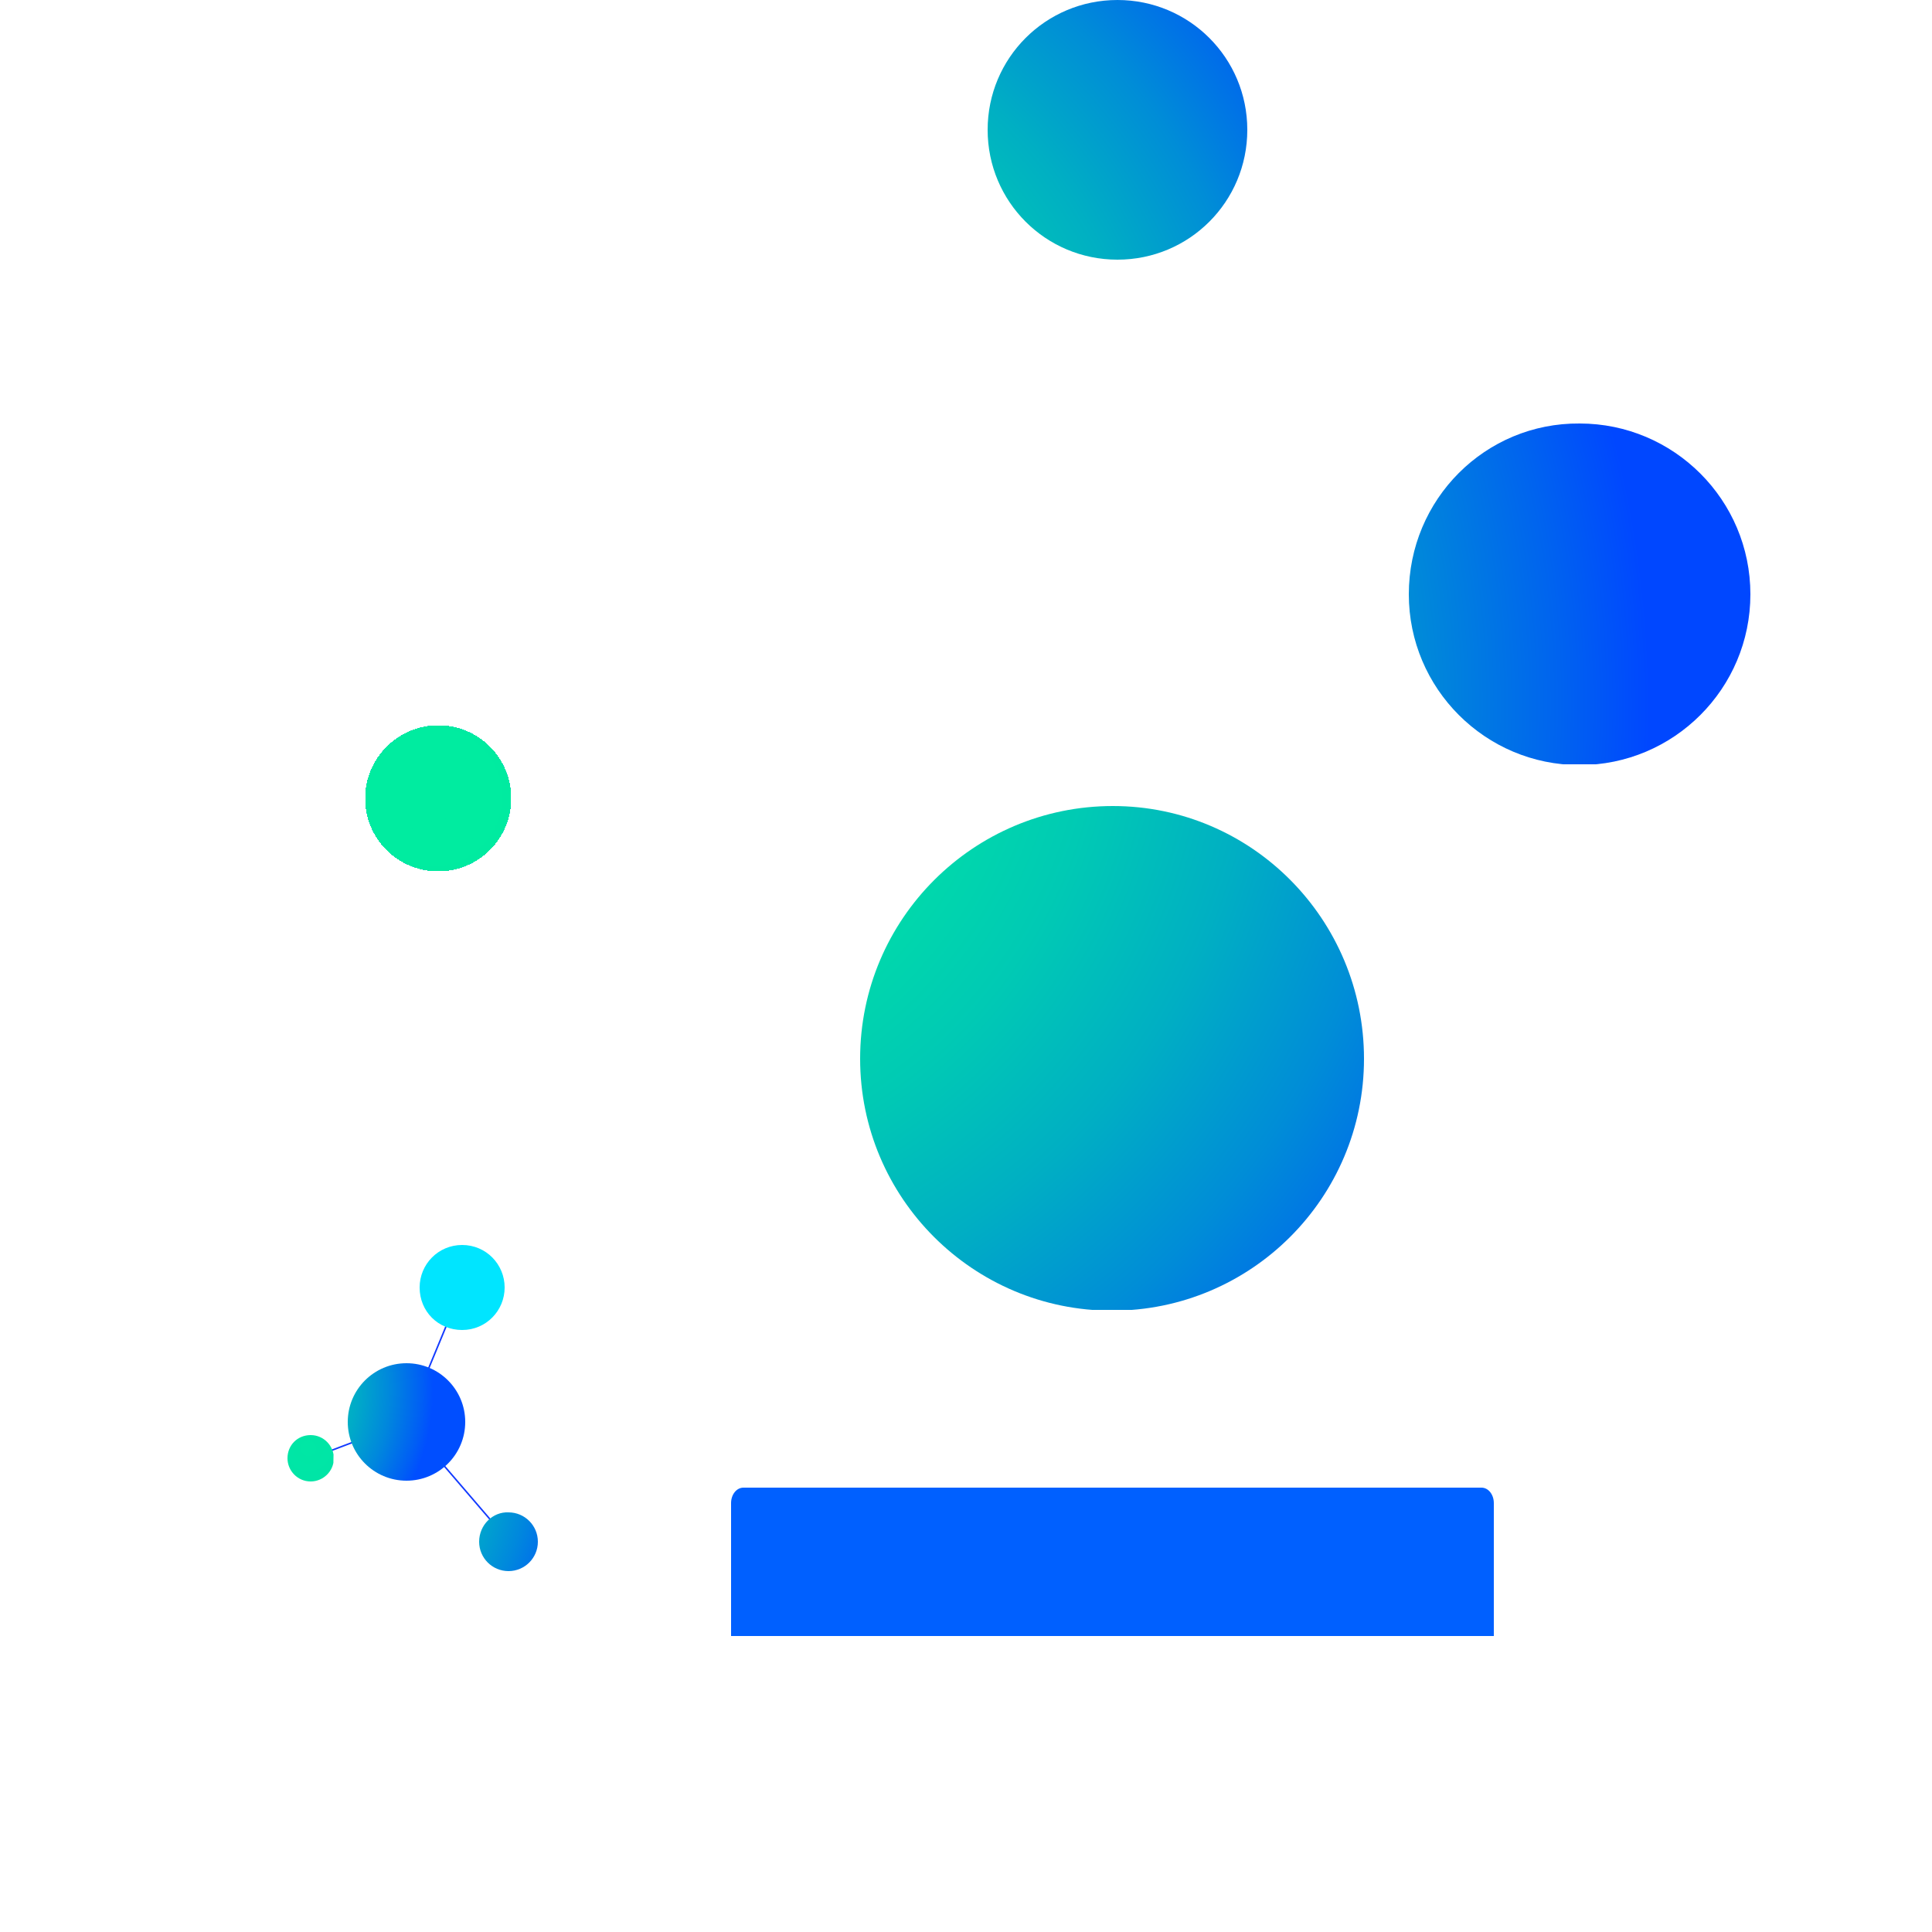 <?xml version="1.0" encoding="utf-8"?>
<!-- Generator: Adobe Illustrator 22.0.0, SVG Export Plug-In . SVG Version: 6.00 Build 0)  -->
<svg version="1.1" id="图层_1" xmlns="http://www.w3.org/2000/svg" xmlns:xlink="http://www.w3.org/1999/xlink" x="0px" y="0px"
	 viewBox="0 0 250 250" style="enable-background:new 0 0 250 250;" xml:space="preserve">
<style type="text/css">
	.st0{filter:url(#Adobe_OpacityMaskFilter);}
	.st1{clip-path:url(#SVGID_1_);}
	.st2{enable-background:new    ;}
	.st3{clip-path:url(#SVGID_3_);fill:url(#SVGID_4_);}
	.st4{clip-path:url(#SVGID_1_);mask:url(#SVGID_2_);}
	.st5{clip-path:url(#SVGID_5_);}
	.st6{clip-path:url(#SVGID_6_);fill:url(#SVGID_7_);}
	.st7{fill:url(#SVGID_9_);}
	.st8{fill:none;stroke:#123AFF;stroke-width:0.2;stroke-miterlimit:10;}
	.st9{clip-path:url(#SVGID_10_);fill:url(#SVGID_11_);}
	.st10{clip-path:url(#SVGID_15_);fill:url(#SVGID_17_);}
	.st11{clip-path:url(#SVGID_21_);fill:url(#SVGID_22_);}
	.st12{fill:#00E5FF;}
	.st13{filter:url(#Adobe_OpacityMaskFilter_1_);}
	.st14{clip-path:url(#SVGID_25_);}
	.st15{clip-path:url(#SVGID_28_);fill:url(#SVGID_29_);}
	.st16{clip-path:url(#SVGID_25_);mask:url(#SVGID_27_);}
	.st17{clip-path:url(#SVGID_30_);}
	.st18{clip-path:url(#SVGID_32_);fill:url(#SVGID_33_);}
	.st19{filter:url(#Adobe_OpacityMaskFilter_2_);}
	.st20{clip-path:url(#SVGID_34_);}
	.st21{clip-path:url(#SVGID_36_);fill:url(#SVGID_37_);}
	.st22{clip-path:url(#SVGID_34_);mask:url(#SVGID_35_);}
	.st23{clip-path:url(#SVGID_38_);}
	.st24{clip-path:url(#SVGID_39_);fill:url(#SVGID_41_);}
	.st25{filter:url(#Adobe_OpacityMaskFilter_3_);}
	.st26{clip-path:url(#SVGID_42_);}
	.st27{clip-path:url(#SVGID_44_);fill:url(#SVGID_45_);}
	.st28{clip-path:url(#SVGID_42_);mask:url(#SVGID_43_);}
	.st29{clip-path:url(#SVGID_46_);}
	.st30{clip-path:url(#SVGID_47_);fill:url(#SVGID_48_);}
	.st31{fill:#FFFFFF;}
	.st32{filter:url(#Adobe_OpacityMaskFilter_4_);}
	.st33{clip-path:url(#SVGID_49_);}
	.st34{clip-path:url(#SVGID_49_);fill:url(#SVGID_51_);}
	.st35{clip-path:url(#SVGID_49_);mask:url(#SVGID_50_);}
	.st36{clip-path:url(#SVGID_52_);}
	.st37{clip-path:url(#SVGID_53_);fill:url(#SVGID_54_);}
	.st38{clip-path:url(#SVGID_55_);fill:url(#SVGID_56_);}
	.st39{clip-path:url(#SVGID_57_);fill:url(#SVGID_58_);}
	.st40{clip-path:url(#SVGID_59_);}
	.st41{fill:url(#SVGID_60_);}
	.st42{clip-path:url(#SVGID_61_);}
	.st43{clip-path:url(#SVGID_62_);fill:#0047FF;}
	.st44{clip-path:url(#SVGID_62_);fill:#0049FE;}
	.st45{clip-path:url(#SVGID_62_);fill:#004BFD;}
	.st46{clip-path:url(#SVGID_62_);fill:#004DFB;}
	.st47{clip-path:url(#SVGID_62_);fill:#004FFA;}
	.st48{clip-path:url(#SVGID_62_);fill:#0051F9;}
	.st49{clip-path:url(#SVGID_62_);fill:#0053F8;}
	.st50{clip-path:url(#SVGID_62_);fill:#0056F7;}
	.st51{clip-path:url(#SVGID_62_);fill:#0058F5;}
	.st52{clip-path:url(#SVGID_62_);fill:#005AF4;}
	.st53{clip-path:url(#SVGID_62_);fill:#005CF3;}
	.st54{clip-path:url(#SVGID_62_);fill:#005DF2;}
	.st55{clip-path:url(#SVGID_62_);fill:#005FF1;}
	.st56{clip-path:url(#SVGID_62_);fill:#0061F0;}
	.st57{clip-path:url(#SVGID_62_);fill:#0063EF;}
	.st58{clip-path:url(#SVGID_62_);fill:#0065EE;}
	.st59{clip-path:url(#SVGID_62_);fill:#0067EC;}
	.st60{clip-path:url(#SVGID_62_);fill:#0069EB;}
	.st61{clip-path:url(#SVGID_62_);fill:#006BEA;}
	.st62{clip-path:url(#SVGID_62_);fill:#006DE9;}
	.st63{clip-path:url(#SVGID_62_);fill:#006FE8;}
	.st64{clip-path:url(#SVGID_62_);fill:#0070E7;}
	.st65{clip-path:url(#SVGID_62_);fill:#0072E6;}
	.st66{clip-path:url(#SVGID_62_);fill:#0074E5;}
	.st67{clip-path:url(#SVGID_62_);fill:#0076E4;}
	.st68{clip-path:url(#SVGID_62_);fill:#0078E3;}
	.st69{clip-path:url(#SVGID_62_);fill:#0079E2;}
	.st70{clip-path:url(#SVGID_62_);fill:#007BE1;}
	.st71{clip-path:url(#SVGID_62_);fill:#007DE0;}
	.st72{clip-path:url(#SVGID_62_);fill:#007FDF;}
	.st73{clip-path:url(#SVGID_62_);fill:#0080DE;}
	.st74{clip-path:url(#SVGID_62_);fill:#0082DD;}
	.st75{clip-path:url(#SVGID_62_);fill:#0084DC;}
	.st76{clip-path:url(#SVGID_62_);fill:#0085DB;}
	.st77{clip-path:url(#SVGID_62_);fill:#0087DA;}
	.st78{clip-path:url(#SVGID_62_);fill:#0089D9;}
	.st79{clip-path:url(#SVGID_62_);fill:#008AD8;}
	.st80{clip-path:url(#SVGID_62_);fill:#008CD7;}
	.st81{clip-path:url(#SVGID_62_);fill:#008DD6;}
	.st82{clip-path:url(#SVGID_62_);fill:#008FD6;}
	.st83{clip-path:url(#SVGID_62_);fill:#0091D5;}
	.st84{clip-path:url(#SVGID_62_);fill:#0092D4;}
	.st85{clip-path:url(#SVGID_62_);fill:#0094D3;}
	.st86{clip-path:url(#SVGID_62_);fill:#0095D2;}
	.st87{clip-path:url(#SVGID_62_);fill:#0097D1;}
	.st88{clip-path:url(#SVGID_62_);fill:#0098D0;}
	.st89{clip-path:url(#SVGID_62_);fill:#009ACF;}
	.st90{clip-path:url(#SVGID_62_);fill:#009BCF;}
	.st91{clip-path:url(#SVGID_62_);fill:#009DCE;}
	.st92{clip-path:url(#SVGID_62_);fill:#009ECD;}
	.st93{clip-path:url(#SVGID_62_);fill:#009FCC;}
	.st94{clip-path:url(#SVGID_62_);fill:#00A1CB;}
	.st95{clip-path:url(#SVGID_62_);fill:#00A2CA;}
	.st96{clip-path:url(#SVGID_62_);fill:#00A4CA;}
	.st97{clip-path:url(#SVGID_62_);fill:#00A5C9;}
	.st98{clip-path:url(#SVGID_62_);fill:#00A6C8;}
	.st99{clip-path:url(#SVGID_62_);fill:#00A8C7;}
	.st100{clip-path:url(#SVGID_62_);fill:#00A9C7;}
	.st101{clip-path:url(#SVGID_62_);fill:#00AAC6;}
	.st102{clip-path:url(#SVGID_62_);fill:#00ACC5;}
	.st103{clip-path:url(#SVGID_62_);fill:#00ADC4;}
	.st104{clip-path:url(#SVGID_62_);fill:#00AEC4;}
	.st105{clip-path:url(#SVGID_62_);fill:#00AFC3;}
	.st106{clip-path:url(#SVGID_62_);fill:#00B1C2;}
	.st107{clip-path:url(#SVGID_62_);fill:#00B2C1;}
	.st108{clip-path:url(#SVGID_62_);fill:#00B3C1;}
	.st109{clip-path:url(#SVGID_62_);fill:#00B4C0;}
	.st110{clip-path:url(#SVGID_62_);fill:#00B6BF;}
	.st111{clip-path:url(#SVGID_62_);fill:#00B7BF;}
	.st112{clip-path:url(#SVGID_62_);fill:#00B8BE;}
	.st113{clip-path:url(#SVGID_62_);fill:#00B9BD;}
	.st114{clip-path:url(#SVGID_62_);fill:#00BABD;}
	.st115{clip-path:url(#SVGID_62_);fill:#00BBBC;}
	.st116{clip-path:url(#SVGID_62_);fill:#00BCBB;}
	.st117{clip-path:url(#SVGID_62_);fill:#00BEBB;}
	.st118{clip-path:url(#SVGID_62_);fill:#00BFBA;}
	.st119{clip-path:url(#SVGID_62_);fill:#00C0BA;}
	.st120{clip-path:url(#SVGID_62_);fill:#00C1B9;}
	.st121{clip-path:url(#SVGID_62_);fill:#00C2B8;}
	.st122{clip-path:url(#SVGID_62_);fill:#00C3B8;}
	.st123{clip-path:url(#SVGID_62_);fill:#00C4B7;}
	.st124{clip-path:url(#SVGID_62_);fill:#00C5B7;}
	.st125{clip-path:url(#SVGID_62_);fill:#00C6B6;}
	.st126{clip-path:url(#SVGID_62_);fill:#00C7B5;}
	.st127{clip-path:url(#SVGID_62_);fill:#00C8B5;}
	.st128{clip-path:url(#SVGID_62_);fill:#00C9B4;}
	.st129{clip-path:url(#SVGID_62_);fill:#00CAB4;}
	.st130{clip-path:url(#SVGID_62_);fill:#00CBB3;}
	.st131{clip-path:url(#SVGID_62_);fill:#00CCB2;}
	.st132{clip-path:url(#SVGID_62_);fill:#00CDB2;}
	.st133{clip-path:url(#SVGID_62_);fill:#00CEB1;}
	.st134{clip-path:url(#SVGID_62_);fill:#00CFB1;}
	.st135{clip-path:url(#SVGID_62_);fill:#00D0B0;}
	.st136{clip-path:url(#SVGID_62_);fill:#00D1B0;}
	.st137{clip-path:url(#SVGID_62_);fill:#00D1AF;}
	.st138{clip-path:url(#SVGID_62_);fill:#00D2AF;}
	.st139{clip-path:url(#SVGID_62_);fill:#00D3AE;}
	.st140{clip-path:url(#SVGID_62_);fill:#00D4AE;}
	.st141{clip-path:url(#SVGID_62_);fill:#00D5AD;}
	.st142{clip-path:url(#SVGID_62_);fill:#00D6AD;}
	.st143{clip-path:url(#SVGID_62_);fill:#00D7AC;}
	.st144{clip-path:url(#SVGID_62_);fill:#00D8AC;}
	.st145{clip-path:url(#SVGID_62_);fill:#00D8AB;}
	.st146{clip-path:url(#SVGID_62_);fill:#00D9AB;}
	.st147{clip-path:url(#SVGID_62_);fill:#00DAAB;}
	.st148{clip-path:url(#SVGID_62_);fill:#00DAAA;}
	.st149{clip-path:url(#SVGID_62_);fill:#00DBAA;}
	.st150{clip-path:url(#SVGID_62_);fill:#00DCA9;}
	.st151{clip-path:url(#SVGID_62_);fill:#00DDA9;}
	.st152{clip-path:url(#SVGID_62_);fill:#00DDA8;}
	.st153{clip-path:url(#SVGID_62_);fill:#00DEA8;}
	.st154{clip-path:url(#SVGID_62_);fill:#00DFA8;}
	.st155{clip-path:url(#SVGID_62_);fill:#00DFA7;}
	.st156{clip-path:url(#SVGID_62_);fill:#00E0A7;}
	.st157{clip-path:url(#SVGID_62_);fill:#00E1A6;}
	.st158{clip-path:url(#SVGID_62_);fill:#00E2A6;}
	.st159{clip-path:url(#SVGID_62_);fill:#00E3A5;}
	.st160{clip-path:url(#SVGID_62_);fill:#00E4A5;}
	.st161{clip-path:url(#SVGID_62_);fill:#00E4A4;}
	.st162{clip-path:url(#SVGID_62_);fill:#00E5A4;}
	.st163{clip-path:url(#SVGID_62_);fill:#00E6A4;}
	.st164{clip-path:url(#SVGID_62_);fill:#00E6A3;}
	.st165{clip-path:url(#SVGID_62_);fill:#00E7A3;}
	.st166{clip-path:url(#SVGID_62_);fill:#00E8A2;}
	.st167{clip-path:url(#SVGID_62_);fill:#00E9A2;}
	.st168{clip-path:url(#SVGID_62_);fill:#00EAA1;}
	.st169{clip-path:url(#SVGID_62_);fill:#00EBA1;}
	.st170{clip-path:url(#SVGID_62_);fill:#00EBA0;}
	.st171{clip-path:url(#SVGID_62_);fill:#00ECA0;}
	.st172{fill:#0060FF;}
</style>
<g>
	<g>
		<g>
			<g>
				<defs>
					<path id="SVGID_468_" d="M47.3,160.1l-23.5,42.2c-2,3.7,0.6,8.2,4.8,8.2h56.3c4.2,0,6.9-4.5,4.8-8.2l-23.5-42.2H47.3z"/>
				</defs>
				<clipPath id="SVGID_1_">
					<use xlink:href="#SVGID_468_"  style="overflow:visible;"/>
				</clipPath>
				<defs>
					<filter id="Adobe_OpacityMaskFilter" filterUnits="userSpaceOnUse" x="20.7" y="158.7" width="72.1" height="53.2">
						<feColorMatrix  type="matrix" values="1 0 0 0 0  0 1 0 0 0  0 0 1 0 0  0 0 0 1 0"/>
					</filter>
				</defs>
				<mask maskUnits="userSpaceOnUse" x="20.7" y="158.7" width="72.1" height="53.2" id="SVGID_2_">
					<g class="st0">
						<rect x="21.2" y="159.4" class="st1" width="71" height="51.8"/>
						<g class="st2">
							<g>
								<defs>
									
										<rect id="SVGID_40_" x="21.5" y="159.8" transform="matrix(1 -9.945772e-03 9.945772e-03 1 -1.841 0.574)" width="70.5" height="51.1"/>
								</defs>
								<clipPath id="SVGID_3_" class="st1">
									<use xlink:href="#SVGID_40_"  style="overflow:visible;"/>
								</clipPath>
								
									<radialGradient id="SVGID_4_" cx="-169.559" cy="545.88" r="1.086" gradientTransform="matrix(-0.366 -36.746 36.746 -0.366 -20063.871 -5822.483)" gradientUnits="userSpaceOnUse">
									<stop  offset="0" style="stop-color:#231815"/>
									<stop  offset="0.105" style="stop-color:#281D1A"/>
									<stop  offset="0.235" style="stop-color:#362C2A"/>
									<stop  offset="0.379" style="stop-color:#4E4543"/>
									<stop  offset="0.532" style="stop-color:#6F6866"/>
									<stop  offset="0.693" style="stop-color:#9A9593"/>
									<stop  offset="0.857" style="stop-color:#CDCACA"/>
									<stop  offset="1" style="stop-color:#FFFFFF"/>
								</radialGradient>
								<polygon class="st3" points="92.8,211.2 92.3,158.7 20.7,159.4 21.2,211.9 								"/>
							</g>
						</g>
					</g>
				</mask>
				<g class="st4">
					<g>
						<defs>
							<rect id="SVGID_470_" x="21.2" y="159.4" width="71" height="51.8"/>
						</defs>
						<clipPath id="SVGID_5_">
							<use xlink:href="#SVGID_470_"  style="overflow:visible;"/>
						</clipPath>
						<g class="st5">
							<defs>
								
									<rect id="SVGID_471_" x="21.5" y="159.8" transform="matrix(1 -9.945772e-03 9.945772e-03 1 -1.841 0.574)" width="70.5" height="51.1"/>
							</defs>
							<clipPath id="SVGID_6_">
								<use xlink:href="#SVGID_471_"  style="overflow:visible;"/>
							</clipPath>
							
								<radialGradient id="SVGID_7_" cx="-169.559" cy="545.884" r="1.086" gradientTransform="matrix(-0.366 -36.746 36.746 -0.366 -20064.004 -5822.482)" gradientUnits="userSpaceOnUse">
								<stop  offset="0" style="stop-color:#FFFFFF"/>
								<stop  offset="1" style="stop-color:#FFFFFF"/>
							</radialGradient>
							<polygon class="st6" points="92.8,211.2 92.3,158.7 20.7,159.4 21.2,211.9 							"/>
						</g>
					</g>
				</g>
			</g>
			<linearGradient id="SVGID_9_" gradientUnits="userSpaceOnUse" x1="56.756" y1="160.801" x2="56.756" y2="128.608">
				<stop  offset="0.25" style="stop-color:#FFFFFF"/>
				<stop  offset="1" style="stop-color:#FFFFFF;stop-opacity:0"/>
			</linearGradient>
			<polygon id="SVGID_467_" class="st7" points="47.3,160.8 66.2,160.8 66.2,128.6 47.3,128.6 			"/>
		</g>
		<g>
			<polyline class="st8" points="59.8,166.6 52.6,184 40.2,188.7 			"/>
			<line class="st8" x1="52.6" y1="184" x2="65.9" y2="199.5"/>
		</g>
		<g>
			<defs>
				<path id="SVGID_466_" d="M37.2,188.7c0,1.6,1.3,3,3,3c1.6,0,3-1.3,3-3c0-1.6-1.3-3-3-3C38.5,185.7,37.2,187,37.2,188.7"/>
			</defs>
			<clipPath id="SVGID_10_">
				<use xlink:href="#SVGID_466_"  style="overflow:visible;"/>
			</clipPath>
			
				<radialGradient id="SVGID_11_" cx="1187.083" cy="549.321" r="0.55" gradientTransform="matrix(83.058 0.283 0.283 -83.058 -98712.328 45477.445)" gradientUnits="userSpaceOnUse">
				<stop  offset="0" style="stop-color:#00E7A5"/>
				<stop  offset="0.173" style="stop-color:#00E3A7"/>
				<stop  offset="0.335" style="stop-color:#00D8AE"/>
				<stop  offset="0.491" style="stop-color:#00C5B9"/>
				<stop  offset="0.645" style="stop-color:#00ABC9"/>
				<stop  offset="0.797" style="stop-color:#0088DD"/>
				<stop  offset="0.946" style="stop-color:#005FF5"/>
				<stop  offset="1" style="stop-color:#004EFF"/>
			</radialGradient>
			<polygon class="st9" points="37.2,185.7 43.2,185.7 43.1,191.7 37.2,191.7 			"/>
		</g>
		<g>
			<defs>
				<path id="SVGID_465_" d="M45,184c0,4.2,3.4,7.6,7.6,7.6c4.2,0,7.6-3.4,7.6-7.6c0-4.2-3.4-7.6-7.6-7.6
					C48.4,176.4,45,179.8,45,184"/>
			</defs>
			<clipPath id="SVGID_15_">
				<use xlink:href="#SVGID_465_"  style="overflow:visible;"/>
			</clipPath>
			
				<radialGradient id="SVGID_17_" cx="1177.425" cy="549.034" r="0.55" gradientTransform="matrix(50.506 4.836 4.836 -50.506 -62093.762 22215.678)" gradientUnits="userSpaceOnUse">
				<stop  offset="0" style="stop-color:#00E6A4"/>
				<stop  offset="0.174" style="stop-color:#00E2A6"/>
				<stop  offset="0.336" style="stop-color:#00D7AD"/>
				<stop  offset="0.493" style="stop-color:#00C4B8"/>
				<stop  offset="0.647" style="stop-color:#00AAC8"/>
				<stop  offset="0.8" style="stop-color:#0087DD"/>
				<stop  offset="0.949" style="stop-color:#005EF5"/>
				<stop  offset="1" style="stop-color:#004EFF"/>
			</radialGradient>
			<polygon class="st10" points="45.1,175 61.6,176.6 60,193.1 43.5,191.5 			"/>
		</g>
		<g>
			<defs>
				<path id="SVGID_464_" d="M62,199.5c0,2.1,1.7,3.8,3.8,3.8c2.1,0,3.8-1.7,3.8-3.8c0-2.1-1.7-3.8-3.8-3.8
					C63.8,195.6,62,197.3,62,199.5"/>
			</defs>
			<clipPath id="SVGID_21_">
				<use xlink:href="#SVGID_464_"  style="overflow:visible;"/>
			</clipPath>
			
				<radialGradient id="SVGID_22_" cx="1185.824" cy="549.758" r="0.55" gradientTransform="matrix(73.983 0.253 0.253 -73.983 -87833.531 40562.723)" gradientUnits="userSpaceOnUse">
				<stop  offset="0" style="stop-color:#00E7A5"/>
				<stop  offset="0.173" style="stop-color:#00E3A7"/>
				<stop  offset="0.335" style="stop-color:#00D8AE"/>
				<stop  offset="0.491" style="stop-color:#00C5B9"/>
				<stop  offset="0.645" style="stop-color:#00ABC9"/>
				<stop  offset="0.797" style="stop-color:#0088DD"/>
				<stop  offset="0.946" style="stop-color:#005FF5"/>
				<stop  offset="1" style="stop-color:#004EFF"/>
			</radialGradient>
			<polygon class="st11" points="62,195.6 69.8,195.6 69.7,203.3 62,203.3 			"/>
		</g>
		<path class="st12" d="M65.3,166.6c0,3-2.4,5.5-5.5,5.5s-5.5-2.4-5.5-5.5c0-3,2.4-5.5,5.5-5.5S65.3,163.6,65.3,166.6"/>
	</g>
	<g>
		<defs>
			<polygon id="SVGID_460_" points="119.9,114.9 168.6,158.3 220.9,91.6 188.8,61.2 			"/>
		</defs>
		<clipPath id="SVGID_25_">
			<use xlink:href="#SVGID_460_"  style="overflow:visible;"/>
		</clipPath>
		<defs>
			<filter id="Adobe_OpacityMaskFilter_1_" filterUnits="userSpaceOnUse" x="-27.3" y="-87.9" width="395.3" height="395.3">
				<feColorMatrix  type="matrix" values="1 0 0 0 0  0 1 0 0 0  0 0 1 0 0  0 0 0 1 0"/>
			</filter>
		</defs>
		<mask maskUnits="userSpaceOnUse" x="-27.3" y="-87.9" width="395.3" height="395.3" id="SVGID_27_">
			<g class="st13">
				<rect x="71.4" y="10.8" class="st14" width="197.9" height="197.9"/>
				<g class="st2">
					<g>
						<defs>
							
								<rect id="SVGID_31_" x="100.4" y="39.7" transform="matrix(0.682 -0.732 0.732 0.682 -26.053 159.63)" width="139.9" height="140.1"/>
						</defs>
						<clipPath id="SVGID_28_" class="st14">
							<use xlink:href="#SVGID_31_"  style="overflow:visible;"/>
						</clipPath>
						
							<radialGradient id="SVGID_29_" cx="-178.717" cy="553.494" r="4.04" gradientTransform="matrix(16.339 -17.541 17.541 16.339 -6652.054 -12028.529)" gradientUnits="userSpaceOnUse">
							<stop  offset="0" style="stop-color:#FFFFFF"/>
							<stop  offset="0.141" style="stop-color:#FCFBFB"/>
							<stop  offset="0.274" style="stop-color:#F1F0F0"/>
							<stop  offset="0.402" style="stop-color:#DFDDDD"/>
							<stop  offset="0.528" style="stop-color:#C6C3C2"/>
							<stop  offset="0.653" style="stop-color:#A6A1A0"/>
							<stop  offset="0.777" style="stop-color:#7E7876"/>
							<stop  offset="0.897" style="stop-color:#504845"/>
							<stop  offset="1" style="stop-color:#231815"/>
						</radialGradient>
						<polygon class="st15" points="177.4,307.4 368.1,102.7 163.4,-87.9 -27.3,116.8 						"/>
					</g>
				</g>
			</g>
		</mask>
		<g class="st16">
			<g>
				<defs>
					<rect id="SVGID_462_" x="71.4" y="10.8" width="197.9" height="197.9"/>
				</defs>
				<clipPath id="SVGID_30_">
					<use xlink:href="#SVGID_462_"  style="overflow:visible;"/>
				</clipPath>
				<g class="st17">
					<defs>
						
							<rect id="SVGID_463_" x="100.4" y="39.7" transform="matrix(0.682 -0.732 0.732 0.682 -26.053 159.63)" width="139.9" height="140.1"/>
					</defs>
					<clipPath id="SVGID_32_">
						<use xlink:href="#SVGID_463_"  style="overflow:visible;"/>
					</clipPath>
					
						<radialGradient id="SVGID_33_" cx="-178.718" cy="553.495" r="4.041" gradientTransform="matrix(16.339 -17.541 17.541 16.339 -6652.055 -12028.514)" gradientUnits="userSpaceOnUse">
						<stop  offset="0" style="stop-color:#FFFFFF"/>
						<stop  offset="1" style="stop-color:#FFFFFF"/>
					</radialGradient>
					<polygon class="st18" points="177.4,307.4 368.1,102.7 163.4,-87.9 -27.3,116.8 					"/>
				</g>
			</g>
		</g>
	</g>
	<g>
		<defs>
			<polygon id="SVGID_20_" points="131.8,27.7 189.2,92.9 219.8,61 155.4,3.9 			"/>
		</defs>
		<clipPath id="SVGID_34_">
			<use xlink:href="#SVGID_20_"  style="overflow:visible;"/>
		</clipPath>
		<defs>
			<filter id="Adobe_OpacityMaskFilter_2_" filterUnits="userSpaceOnUse" x="0.3" y="-127.1" width="351.1" height="351.1">
				<feColorMatrix  type="matrix" values="1 0 0 0 0  0 1 0 0 0  0 0 1 0 0  0 0 0 1 0"/>
			</filter>
		</defs>
		<mask maskUnits="userSpaceOnUse" x="0.3" y="-127.1" width="351.1" height="351.1" id="SVGID_35_">
			<g class="st19">
				<rect x="87.7" y="-39.7" class="st20" width="176.2" height="176.3"/>
				<g class="st2">
					<g>
						<defs>
							
								<rect id="SVGID_26_" x="113.3" y="-14" transform="matrix(0.661 -0.75 0.75 0.661 23.264 148.341)" width="124.9" height="124.8"/>
						</defs>
						<clipPath id="SVGID_36_" class="st20">
							<use xlink:href="#SVGID_26_"  style="overflow:visible;"/>
						</clipPath>
						
							<radialGradient id="SVGID_37_" cx="-180.264" cy="541.969" r="4.041" gradientTransform="matrix(-16.547 -14.576 14.576 -16.547 -10671.291 6420.595)" gradientUnits="userSpaceOnUse">
							<stop  offset="0" style="stop-color:#FFFFFF"/>
							<stop  offset="0.141" style="stop-color:#FCFBFB"/>
							<stop  offset="0.274" style="stop-color:#F1F0F0"/>
							<stop  offset="0.402" style="stop-color:#DFDDDD"/>
							<stop  offset="0.528" style="stop-color:#C6C3C2"/>
							<stop  offset="0.653" style="stop-color:#A6A1A0"/>
							<stop  offset="0.777" style="stop-color:#7E7876"/>
							<stop  offset="0.897" style="stop-color:#504845"/>
							<stop  offset="1" style="stop-color:#231815"/>
						</radialGradient>
						<polygon class="st21" points="351.4,37.3 164.7,-127.1 0.3,59.5 186.9,224 						"/>
					</g>
				</g>
			</g>
		</mask>
		<g class="st22">
			<g>
				<defs>
					<rect id="SVGID_23_" x="87.7" y="-39.7" width="176.2" height="176.3"/>
				</defs>
				<clipPath id="SVGID_38_">
					<use xlink:href="#SVGID_23_"  style="overflow:visible;"/>
				</clipPath>
				<g class="st23">
					<defs>
						
							<rect id="SVGID_24_" x="113.3" y="-14" transform="matrix(0.661 -0.75 0.75 0.661 23.264 148.341)" width="124.9" height="124.8"/>
					</defs>
					<clipPath id="SVGID_39_">
						<use xlink:href="#SVGID_24_"  style="overflow:visible;"/>
					</clipPath>
					
						<radialGradient id="SVGID_41_" cx="-180.264" cy="541.969" r="4.041" gradientTransform="matrix(-16.547 -14.576 14.576 -16.547 -10671.291 6420.595)" gradientUnits="userSpaceOnUse">
						<stop  offset="0" style="stop-color:#FFFFFF"/>
						<stop  offset="1" style="stop-color:#FFFFFF"/>
					</radialGradient>
					<polygon class="st24" points="351.4,37.3 164.7,-127.1 0.3,59.5 186.9,224 					"/>
				</g>
			</g>
		</g>
	</g>
	<g>
		<defs>
			<polygon id="SVGID_14_" points="75.3,71.3 88.6,85 158,26.9 132.5,5.2 			"/>
		</defs>
		<clipPath id="SVGID_42_">
			<use xlink:href="#SVGID_14_"  style="overflow:visible;"/>
		</clipPath>
		<defs>
			<filter id="Adobe_OpacityMaskFilter_3_" filterUnits="userSpaceOnUse" x="-31.9" y="-110.2" width="303.7" height="303.7">
				<feColorMatrix  type="matrix" values="1 0 0 0 0  0 1 0 0 0  0 0 1 0 0  0 0 0 1 0"/>
			</filter>
		</defs>
		<mask maskUnits="userSpaceOnUse" x="-31.9" y="-110.2" width="303.7" height="303.7" id="SVGID_43_">
			<g class="st25">
				<rect x="43.7" y="-34.5" class="st26" width="152.4" height="152.4"/>
				<g class="st2">
					<g>
						<defs>
							
								<rect id="SVGID_16_" x="65.9" y="-12.2" transform="matrix(0.749 -0.663 0.663 0.749 2.491 89.95)" width="108.1" height="107.9"/>
						</defs>
						<clipPath id="SVGID_44_" class="st26">
							<use xlink:href="#SVGID_16_"  style="overflow:visible;"/>
						</clipPath>
						
							<radialGradient id="SVGID_45_" cx="-165.824" cy="536.559" r="5.503" gradientTransform="matrix(-9.762 8.641 -8.641 -9.762 3155.599 6693.456)" gradientUnits="userSpaceOnUse">
							<stop  offset="0" style="stop-color:#231815"/>
							<stop  offset="0.103" style="stop-color:#504845"/>
							<stop  offset="0.223" style="stop-color:#7E7876"/>
							<stop  offset="0.347" style="stop-color:#A6A1A0"/>
							<stop  offset="0.471" style="stop-color:#C6C3C2"/>
							<stop  offset="0.598" style="stop-color:#DFDDDD"/>
							<stop  offset="0.726" style="stop-color:#F1F0F0"/>
							<stop  offset="0.859" style="stop-color:#FCFBFB"/>
							<stop  offset="1" style="stop-color:#FFFFFF"/>
						</radialGradient>
						<polygon class="st27" points="129.2,-110.2 -31.9,32.4 110.7,193.5 271.8,50.9 						"/>
					</g>
				</g>
			</g>
		</mask>
		<g class="st28">
			<g>
				<defs>
					<rect id="SVGID_18_" x="43.7" y="-34.5" width="152.4" height="152.4"/>
				</defs>
				<clipPath id="SVGID_46_">
					<use xlink:href="#SVGID_18_"  style="overflow:visible;"/>
				</clipPath>
				<g class="st29">
					<defs>
						
							<rect id="SVGID_19_" x="65.9" y="-12.2" transform="matrix(0.749 -0.663 0.663 0.749 2.491 89.95)" width="108.1" height="107.9"/>
					</defs>
					<clipPath id="SVGID_47_">
						<use xlink:href="#SVGID_19_"  style="overflow:visible;"/>
					</clipPath>
					
						<radialGradient id="SVGID_48_" cx="-165.824" cy="536.559" r="5.503" gradientTransform="matrix(-9.762 8.641 -8.641 -9.762 3155.599 6693.456)" gradientUnits="userSpaceOnUse">
						<stop  offset="0" style="stop-color:#FFFFFF"/>
						<stop  offset="1" style="stop-color:#FFFFFF"/>
					</radialGradient>
					<polygon class="st30" points="129.2,-110.2 -31.9,32.4 110.7,193.5 271.8,50.9 					"/>
				</g>
			</g>
		</g>
	</g>
	<g>
		
			<rect x="68.9" y="82.6" transform="matrix(0.715 -0.7 0.7 0.715 -36.289 77.327)" class="st31" width="15.5" height="1"/>
	</g>
	<g>
		<defs>
			<rect id="SVGID_399_" x="111.3" y="137" width="65.2" height="55.5"/>
		</defs>
		<clipPath id="SVGID_49_">
			<use xlink:href="#SVGID_399_"  style="overflow:visible;"/>
		</clipPath>
		<defs>
			<filter id="Adobe_OpacityMaskFilter_4_" filterUnits="userSpaceOnUse" x="111.3" y="137" width="65.2" height="55.5">
				<feColorMatrix  type="matrix" values="1 0 0 0 0  0 1 0 0 0  0 0 1 0 0  0 0 0 1 0"/>
			</filter>
		</defs>
		<mask maskUnits="userSpaceOnUse" x="111.3" y="137" width="65.2" height="55.5" id="SVGID_50_">
			<g class="st32">
				<rect x="111.3" y="137" class="st33" width="65.2" height="55.5"/>
				<g class="st2">
					
						<radialGradient id="SVGID_51_" cx="-158.364" cy="544.361" r="4.041" gradientTransform="matrix(0 16.393 -16.393 0 9067.31 2723.662)" gradientUnits="userSpaceOnUse">
						<stop  offset="0" style="stop-color:#231815"/>
						<stop  offset="0.103" style="stop-color:#504845"/>
						<stop  offset="0.223" style="stop-color:#7E7876"/>
						<stop  offset="0.347" style="stop-color:#A6A1A0"/>
						<stop  offset="0.471" style="stop-color:#C6C3C2"/>
						<stop  offset="0.598" style="stop-color:#DFDDDD"/>
						<stop  offset="0.726" style="stop-color:#F1F0F0"/>
						<stop  offset="0.859" style="stop-color:#FCFBFB"/>
						<stop  offset="1" style="stop-color:#FFFFFF"/>
					</radialGradient>
					<rect x="111.3" y="137" class="st34" width="65.2" height="55.5"/>
				</g>
			</g>
		</mask>
		<g class="st35">
			<g>
				<defs>
					<rect id="SVGID_426_" x="111.3" y="137" width="65.2" height="55.5"/>
				</defs>
				<clipPath id="SVGID_52_">
					<use xlink:href="#SVGID_426_"  style="overflow:visible;"/>
				</clipPath>
				<g class="st36">
					<defs>
						<rect id="SVGID_427_" x="111.3" y="137" width="65.2" height="55.5"/>
					</defs>
					<clipPath id="SVGID_53_">
						<use xlink:href="#SVGID_427_"  style="overflow:visible;"/>
					</clipPath>
					
						<radialGradient id="SVGID_54_" cx="-158.364" cy="544.361" r="4.041" gradientTransform="matrix(0 16.393 -16.393 0 9067.31 2723.662)" gradientUnits="userSpaceOnUse">
						<stop  offset="0" style="stop-color:#FFFFFF"/>
						<stop  offset="1" style="stop-color:#FFFFFF"/>
					</radialGradient>
					<rect x="111.3" y="137" class="st37" width="65.2" height="55.5"/>
				</g>
			</g>
		</g>
	</g>
	<g>
		<defs>
			<path id="SVGID_398_" d="M111.3,137c0,18,14.6,32.6,32.6,32.6c18,0,32.6-14.6,32.6-32.6S162,104.3,144,104.3
				C126,104.3,111.3,118.9,111.3,137"/>
		</defs>
		<clipPath id="SVGID_55_">
			<use xlink:href="#SVGID_398_"  style="overflow:visible;"/>
		</clipPath>
		
			<radialGradient id="SVGID_56_" cx="-172.655" cy="551.808" r="4.041" gradientTransform="matrix(33.405 0 0 33.405 5845.993 -18344.752)" gradientUnits="userSpaceOnUse">
			<stop  offset="0" style="stop-color:#00ECA0"/>
			<stop  offset="0.166" style="stop-color:#00E8A2"/>
			<stop  offset="0.322" style="stop-color:#00DDA9"/>
			<stop  offset="0.474" style="stop-color:#00CAB4"/>
			<stop  offset="0.623" style="stop-color:#00AFC3"/>
			<stop  offset="0.77" style="stop-color:#008DD7"/>
			<stop  offset="0.914" style="stop-color:#0063EF"/>
			<stop  offset="1" style="stop-color:#0047FF"/>
		</radialGradient>
		<rect x="111.3" y="104.3" class="st38" width="65.2" height="65.2"/>
	</g>
	<g>
		<defs>
			<path id="SVGID_13_" d="M182.3,76.9c0,12.2,9.9,22.1,22.1,22.1c12.2,0,22.1-9.9,22.1-22.1c0-12.2-9.9-22.1-22.1-22.1
				C192.2,54.7,182.3,64.6,182.3,76.9"/>
		</defs>
		<clipPath id="SVGID_57_">
			<use xlink:href="#SVGID_13_"  style="overflow:visible;"/>
		</clipPath>
		
			<radialGradient id="SVGID_58_" cx="-172.655" cy="551.868" r="4.04" gradientTransform="matrix(33.405 0 0 33.405 5845.993 -18344.096)" gradientUnits="userSpaceOnUse">
			<stop  offset="0" style="stop-color:#00ECA0"/>
			<stop  offset="0.166" style="stop-color:#00E8A2"/>
			<stop  offset="0.322" style="stop-color:#00DDA9"/>
			<stop  offset="0.474" style="stop-color:#00CAB4"/>
			<stop  offset="0.623" style="stop-color:#00AFC3"/>
			<stop  offset="0.77" style="stop-color:#008DD7"/>
			<stop  offset="0.914" style="stop-color:#0063EF"/>
			<stop  offset="1" style="stop-color:#0047FF"/>
		</radialGradient>
		<rect x="182.3" y="54.7" class="st39" width="44.2" height="44.2"/>
	</g>
	<g>
		<defs>
			<path id="SVGID_129_" d="M127.8,16.8c0,9.3,7.5,16.8,16.8,16.8c9.3,0,16.8-7.5,16.8-16.8S153.9,0,144.6,0
				C135.3,0,127.8,7.5,127.8,16.8"/>
		</defs>
		<clipPath id="SVGID_59_">
			<use xlink:href="#SVGID_129_"  style="overflow:visible;"/>
		</clipPath>
		<g class="st40">
			
				<radialGradient id="SVGID_60_" cx="-172.668" cy="552.823" r="4.04" gradientTransform="matrix(25.379 0 0 25.379 4467.577 -13969.008)" gradientUnits="userSpaceOnUse">
				<stop  offset="0" style="stop-color:#00ECA0"/>
				<stop  offset="0.166" style="stop-color:#00E8A2"/>
				<stop  offset="0.322" style="stop-color:#00DDA9"/>
				<stop  offset="0.474" style="stop-color:#00CAB4"/>
				<stop  offset="0.623" style="stop-color:#00AFC3"/>
				<stop  offset="0.77" style="stop-color:#008DD7"/>
				<stop  offset="0.914" style="stop-color:#0063EF"/>
				<stop  offset="1" style="stop-color:#0047FF"/>
			</radialGradient>
			<rect x="127.8" class="st41" width="33.6" height="33.6"/>
		</g>
	</g>
	<g>
		<defs>
			<path id="SVGID_132_" d="M47.3,103.3c0,5.2,4.2,9.4,9.4,9.4c5.2,0,9.4-4.2,9.4-9.4c0-5.2-4.2-9.4-9.4-9.4
				C51.6,93.9,47.3,98.1,47.3,103.3"/>
		</defs>
		<clipPath id="SVGID_61_">
			<use xlink:href="#SVGID_132_"  style="overflow:visible;"/>
		</clipPath>
		<g class="st42">
			<g>
				<defs>
					<rect id="SVGID_134_" x="47.3" y="93.9" width="18.8" height="18.8"/>
				</defs>
				<clipPath id="SVGID_62_">
					<use xlink:href="#SVGID_134_"  style="overflow:visible;"/>
				</clipPath>
				<rect x="47.3" y="93.9" class="st43" width="18.8" height="18.8"/>
				<polygon class="st43" points="70.2,103.1 70.2,116.8 43.3,116.8 43.3,89.9 70.2,89.9 				"/>
				<polygon class="st44" points="70.2,103.1 70.2,116.8 43.3,116.8 43.3,89.9 70.2,89.9 				"/>
				<polygon class="st45" points="70.2,103.1 70.2,116.8 43.3,116.8 43.3,89.9 70.2,89.9 				"/>
				<polygon class="st46" points="70.2,103.1 70.2,116.8 43.3,116.8 43.3,89.9 70.2,89.9 				"/>
				<polygon class="st47" points="70.2,103.1 70.2,116.8 43.3,116.8 43.3,89.9 70.2,89.9 				"/>
				<polygon class="st48" points="70.2,103.1 70.2,116.8 43.3,116.8 43.3,89.9 70.2,89.9 				"/>
				<polygon class="st49" points="70.2,103.1 70.2,116.8 43.3,116.8 43.3,89.9 70.2,89.9 				"/>
				<polygon class="st50" points="70.2,103.1 70.2,116.8 43.3,116.8 43.3,89.9 70.2,89.9 				"/>
				<polygon class="st51" points="70.2,103.1 70.2,116.8 43.3,116.8 43.3,89.9 70.2,89.9 				"/>
				<polygon class="st52" points="70.2,103.1 70.2,116.8 43.3,116.8 43.3,89.9 70.2,89.9 				"/>
				<polygon class="st53" points="70.2,103.1 70.2,116.8 43.3,116.8 43.3,89.9 70.2,89.9 				"/>
				<polygon class="st54" points="70.2,103.1 70.2,116.8 43.3,116.8 43.3,89.9 70.2,89.9 				"/>
				<polygon class="st55" points="70.2,103.1 70.2,116.8 43.3,116.8 43.3,89.9 70.2,89.9 				"/>
				<polygon class="st56" points="70.2,103.1 70.2,116.8 43.3,116.8 43.3,89.9 70.2,89.9 				"/>
				<polygon class="st57" points="70.2,103.1 70.2,116.8 43.3,116.8 43.3,89.9 70.2,89.9 				"/>
				<polygon class="st58" points="70.2,103.1 70.2,116.8 43.3,116.8 43.3,89.9 70.2,89.9 				"/>
				<polygon class="st59" points="70.2,103.1 70.2,116.8 43.3,116.8 43.3,89.9 70.2,89.9 				"/>
				<polygon class="st60" points="70.2,103.1 70.2,116.8 43.3,116.8 43.3,89.9 70.2,89.9 				"/>
				<polygon class="st61" points="70.2,103.1 70.2,116.8 43.3,116.8 43.3,89.9 70.2,89.9 				"/>
				<polygon class="st62" points="70.2,103.1 70.2,116.8 43.3,116.8 43.3,89.9 70.2,89.9 				"/>
				<polygon class="st63" points="70.2,103.1 70.2,116.8 43.3,116.8 43.3,89.9 70.2,89.9 				"/>
				<polygon class="st64" points="70.2,103.1 70.2,116.8 43.3,116.8 43.3,89.9 70.2,89.9 				"/>
				<polygon class="st65" points="70.2,103.1 70.2,116.8 43.3,116.8 43.3,89.9 70.2,89.9 				"/>
				<polygon class="st66" points="70.2,103.1 70.2,116.8 43.3,116.8 43.3,89.9 70.2,89.9 				"/>
				<polygon class="st67" points="70.2,103.1 70.2,116.8 43.3,116.8 43.3,89.9 70.2,89.9 				"/>
				<polygon class="st68" points="70.2,103.1 70.2,116.8 43.3,116.8 43.3,89.9 70.2,89.9 				"/>
				<polygon class="st69" points="70.2,103.1 70.2,116.8 43.3,116.8 43.3,89.9 70.2,89.9 				"/>
				<polygon class="st70" points="70.2,103.1 70.2,116.8 43.3,116.8 43.3,89.9 70.2,89.9 				"/>
				<polygon class="st71" points="70.2,103.1 70.2,116.8 43.3,116.8 43.3,89.9 70.2,89.9 				"/>
				<polygon class="st72" points="70.2,103.1 70.2,116.8 43.3,116.8 43.3,89.9 70.2,89.9 				"/>
				<polygon class="st73" points="70.2,103.1 70.2,116.8 43.3,116.8 43.3,89.9 70.2,89.9 				"/>
				<polygon class="st74" points="70.2,103.1 70.2,116.8 43.3,116.8 43.3,89.9 70.2,89.9 				"/>
				<polygon class="st75" points="70.2,103.1 70.2,116.8 43.3,116.8 43.3,89.9 70.2,89.9 				"/>
				<polygon class="st76" points="70.2,103.1 70.2,116.8 43.3,116.8 43.3,89.9 70.2,89.9 				"/>
				<polygon class="st77" points="70.2,103.1 70.2,116.8 43.3,116.8 43.3,89.9 70.2,89.9 				"/>
				<polygon class="st78" points="70.2,103.1 70.2,116.8 43.3,116.8 43.3,89.9 70.2,89.9 				"/>
				<polygon class="st79" points="70.2,103.1 70.2,116.8 43.3,116.8 43.3,89.9 70.2,89.9 				"/>
				<polygon class="st80" points="70.2,103.1 70.2,116.8 43.3,116.8 43.3,89.9 70.2,89.9 				"/>
				<polygon class="st81" points="70.2,103.1 70.2,116.8 43.3,116.8 43.3,89.9 70.2,89.9 				"/>
				<polygon class="st82" points="70.2,103.1 70.2,116.8 43.3,116.8 43.3,89.9 70.2,89.9 				"/>
				<polygon class="st83" points="70.2,103.1 70.2,116.8 43.3,116.8 43.3,89.9 70.2,89.9 				"/>
				<polygon class="st84" points="70.2,103.1 70.2,116.8 43.3,116.8 43.3,89.9 70.2,89.9 				"/>
				<polygon class="st85" points="70.2,103.1 70.2,116.8 43.3,116.8 43.3,89.9 70.2,89.9 				"/>
				<polygon class="st86" points="70.2,103.1 70.2,116.8 43.3,116.8 43.3,89.9 70.2,89.9 				"/>
				<polygon class="st87" points="70.2,103.1 70.2,116.8 43.3,116.8 43.3,89.9 70.2,89.9 				"/>
				<polygon class="st88" points="70.2,103.1 70.2,116.8 43.3,116.8 43.3,89.9 70.2,89.9 				"/>
				<polygon class="st89" points="70.2,103.1 70.2,116.8 43.3,116.8 43.3,89.9 70.2,89.9 				"/>
				<polygon class="st90" points="70.2,103.1 70.2,116.8 43.3,116.8 43.3,89.9 70.2,89.9 				"/>
				<polygon class="st91" points="70.2,103.1 70.2,116.8 43.3,116.8 43.3,89.9 70.2,89.9 				"/>
				<polygon class="st92" points="70.2,103.1 70.2,116.8 43.3,116.8 43.3,89.9 70.2,89.9 				"/>
				<polygon class="st93" points="70.2,103.1 70.2,116.8 43.3,116.8 43.3,89.9 70.2,89.9 				"/>
				<polygon class="st94" points="70.2,103.1 70.2,116.8 43.3,116.8 43.3,89.9 70.2,89.9 				"/>
				<polygon class="st95" points="70.2,103.1 70.2,116.8 43.3,116.8 43.3,89.9 70.2,89.9 				"/>
				<polygon class="st96" points="70.2,103.1 70.2,116.8 43.3,116.8 43.3,89.9 70.2,89.9 				"/>
				<polygon class="st97" points="70.2,103.1 70.2,116.8 43.3,116.8 43.3,89.9 70.2,89.9 				"/>
				<polygon class="st98" points="70.2,103.1 70.2,116.8 43.3,116.8 43.3,89.9 70.2,89.9 				"/>
				<polygon class="st99" points="70.2,103.1 70.2,116.8 43.3,116.8 43.3,89.9 70.2,89.9 				"/>
				<polygon class="st100" points="70.2,103.1 70.2,116.8 43.3,116.8 43.3,89.9 70.2,89.9 				"/>
				<polygon class="st101" points="70.2,103.1 70.2,116.8 43.3,116.8 43.3,89.9 70.2,89.9 				"/>
				<polygon class="st102" points="70.2,103.1 70.2,116.8 43.3,116.8 43.3,89.9 70.2,89.9 				"/>
				<polygon class="st103" points="70.2,103.1 70.2,116.8 43.3,116.8 43.3,89.9 70.2,89.9 				"/>
				<polygon class="st104" points="70.2,103.1 70.2,116.8 43.3,116.8 43.3,89.9 70.2,89.9 				"/>
				<polygon class="st105" points="70.2,103.1 70.2,116.8 43.3,116.8 43.3,89.9 70.2,89.9 				"/>
				<polygon class="st106" points="70.2,103.1 70.2,116.8 43.3,116.8 43.3,89.9 70.2,89.9 				"/>
				<polygon class="st107" points="70.2,103.1 70.2,116.8 43.3,116.8 43.3,89.9 70.2,89.9 				"/>
				<polygon class="st108" points="70.2,103.1 70.2,116.8 43.3,116.8 43.3,89.9 70.2,89.9 				"/>
				<polygon class="st109" points="70.2,103.1 70.2,116.8 43.3,116.8 43.3,89.9 70.2,89.9 				"/>
				<polygon class="st110" points="70.2,103.1 70.2,116.8 43.3,116.8 43.3,89.9 70.2,89.9 				"/>
				<polygon class="st111" points="70.2,103.1 70.2,116.8 43.3,116.8 43.3,89.9 70.2,89.9 				"/>
				<polygon class="st112" points="70.2,103.1 70.2,116.8 43.3,116.8 43.3,89.9 70.2,89.9 				"/>
				<polygon class="st113" points="70.2,103.1 70.2,116.8 43.3,116.8 43.3,89.9 70.2,89.9 				"/>
				<polygon class="st114" points="70.2,103.1 70.2,116.8 43.3,116.8 43.3,89.9 70.2,89.9 				"/>
				<polygon class="st115" points="70.2,103.1 70.2,116.8 43.3,116.8 43.3,89.9 70.2,89.9 				"/>
				<polygon class="st116" points="70.2,103.1 70.2,116.8 43.3,116.8 43.3,89.9 70.2,89.9 				"/>
				<polygon class="st117" points="70.2,103.1 70.2,116.8 43.3,116.8 43.3,89.9 70.2,89.9 				"/>
				<polygon class="st118" points="70.2,103.1 70.2,116.8 43.3,116.8 43.3,89.9 70.2,89.9 				"/>
				<polygon class="st119" points="70.2,103.1 70.2,116.8 43.3,116.8 43.3,89.9 70.2,89.9 				"/>
				<polygon class="st120" points="70.2,103.1 70.2,116.8 43.3,116.8 43.3,89.9 70.2,89.9 				"/>
				<polygon class="st121" points="70.2,103.1 70.2,116.8 43.3,116.8 43.3,89.9 70.2,89.9 				"/>
				<polygon class="st122" points="70.2,103.1 70.2,116.8 43.3,116.8 43.3,89.9 70.2,89.9 				"/>
				<polygon class="st123" points="70.2,103.1 70.2,116.8 43.3,116.8 43.3,89.9 70.2,89.9 				"/>
				<polygon class="st124" points="70.2,103.1 70.2,116.8 43.3,116.8 43.3,89.9 70.2,89.9 				"/>
				<polygon class="st125" points="70.2,103.1 70.2,116.8 43.3,116.8 43.3,89.9 70.2,89.9 				"/>
				<polygon class="st126" points="70.2,103.1 70.2,116.8 43.3,116.8 43.3,89.9 70.2,89.9 				"/>
				<polygon class="st127" points="70.2,103.1 70.2,116.8 43.3,116.8 43.3,89.9 70.2,89.9 				"/>
				<polygon class="st128" points="70.2,103.1 70.2,116.8 43.3,116.8 43.3,89.9 70.2,89.9 				"/>
				<polygon class="st129" points="70.2,103.1 70.2,116.8 43.3,116.8 43.3,89.9 70.2,89.9 				"/>
				<polygon class="st130" points="70.2,103.1 70.2,116.8 43.3,116.8 43.3,89.9 70.2,89.9 				"/>
				<polygon class="st130" points="70.2,103.1 70.2,116.8 43.3,116.8 43.3,89.9 70.2,89.9 				"/>
				<polygon class="st131" points="70.2,103.1 70.2,116.8 43.3,116.8 43.3,89.9 70.2,89.9 				"/>
				<polygon class="st132" points="70.2,103.1 70.2,116.8 43.3,116.8 43.3,89.9 70.2,89.9 				"/>
				<polygon class="st133" points="70.2,103.1 70.2,116.8 43.3,116.8 43.3,89.9 70.2,89.9 				"/>
				<polygon class="st134" points="70.2,103.1 70.2,116.8 43.3,116.8 43.3,89.9 70.2,89.9 				"/>
				<polygon class="st135" points="70.2,103.1 70.2,116.8 43.3,116.8 43.3,89.9 70.2,89.9 				"/>
				<polygon class="st136" points="70.2,103.1 70.2,116.8 43.3,116.8 43.3,89.9 70.2,89.9 				"/>
				<polygon class="st137" points="70.2,103.1 70.2,116.8 43.3,116.8 43.3,89.9 70.2,89.9 				"/>
				<polygon class="st138" points="70.2,103.1 70.2,116.8 43.3,116.8 43.3,89.9 70.2,89.9 				"/>
				<polygon class="st139" points="70.2,103.1 70.2,116.8 43.3,116.8 43.3,89.9 70.2,89.9 				"/>
				<polygon class="st140" points="70.2,103.1 70.2,116.8 43.3,116.8 43.3,89.9 70.2,89.9 				"/>
				<polygon class="st141" points="70.2,103.1 70.2,116.8 43.3,116.8 43.3,89.9 70.2,89.9 				"/>
				<polygon class="st141" points="70.2,103.1 70.2,116.8 43.3,116.8 43.3,89.9 70.2,89.9 				"/>
				<polygon class="st142" points="70.2,103.1 70.2,116.8 43.3,116.8 43.3,89.9 70.2,89.9 				"/>
				<polygon class="st143" points="70.2,103.1 70.2,116.8 43.3,116.8 43.3,89.9 70.2,89.9 				"/>
				<polygon class="st144" points="70.2,103.1 70.2,116.8 43.3,116.8 43.3,89.9 70.2,89.9 				"/>
				<polygon class="st145" points="70.2,103.1 70.2,116.8 43.3,116.8 43.3,89.9 70.2,89.9 				"/>
				<polygon class="st146" points="70.2,103.1 70.2,116.8 43.3,116.8 43.3,89.9 70.2,89.9 				"/>
				<polygon class="st147" points="70.2,103.1 70.2,116.8 43.3,116.8 43.3,89.9 70.2,89.9 				"/>
				<polygon class="st148" points="70.2,103.1 70.2,116.8 43.3,116.8 43.3,89.9 70.2,89.9 				"/>
				<polygon class="st149" points="70.2,103.1 70.2,116.8 43.3,116.8 43.3,89.9 70.2,89.9 				"/>
				<polygon class="st150" points="70.2,103.1 70.2,116.8 43.3,116.8 43.3,89.9 70.2,89.9 				"/>
				<polygon class="st150" points="70.2,103.1 70.2,116.8 43.3,116.8 43.3,89.9 70.2,89.9 				"/>
				<polygon class="st151" points="70.2,103.1 70.2,116.8 43.3,116.8 43.3,89.9 70.2,89.9 				"/>
				<polygon class="st152" points="70.2,103.1 70.2,116.8 43.3,116.8 43.3,89.9 70.2,89.9 				"/>
				<polygon class="st153" points="70.2,103.1 70.2,116.8 43.3,116.8 43.3,89.9 70.2,89.9 				"/>
				<path class="st154" d="M97.7,103.1c0,23-18.7,41.7-41.7,41.7v-28.1H43.3V89.9h26.9v13.2H97.7z"/>
				<circle class="st155" cx="56" cy="103.1" r="40.9"/>
				
					<ellipse transform="matrix(0.172 -0.985 0.985 0.172 -55.163 140.606)" class="st156" cx="56" cy="103.1" rx="40.1" ry="40.1"/>
				<circle class="st156" cx="56" cy="103.1" r="39.3"/>
				<circle class="st157" cx="56" cy="103.1" r="38.4"/>
				<circle class="st157" cx="56" cy="103.1" r="37.6"/>
				<circle class="st158" cx="56" cy="103.1" r="36.8"/>
				<circle class="st158" cx="56" cy="103.1" r="36"/>
				<circle class="st159" cx="56" cy="103.1" r="35.2"/>
				<circle class="st159" cx="56" cy="103.1" r="34.4"/>
				<circle class="st160" cx="56" cy="103.1" r="33.5"/>
				<circle class="st160" cx="56" cy="103.1" r="32.7"/>
				<circle class="st161" cx="56" cy="103.1" r="31.9"/>
				<circle class="st162" cx="56" cy="103.1" r="31.1"/>
				
					<ellipse transform="matrix(0.171 -0.985 0.985 0.171 -55.139 140.678)" class="st162" cx="56" cy="103.1" rx="30.3" ry="30.3"/>
				<circle class="st163" cx="56" cy="103.1" r="29.4"/>
				<circle class="st164" cx="56" cy="103.1" r="28.6"/>
				
					<ellipse transform="matrix(0.94 -0.34 0.34 0.94 -31.724 25.198)" class="st164" cx="56" cy="103.1" rx="27.8" ry="27.8"/>
				<circle class="st165" cx="56" cy="103.1" r="27"/>
				<circle class="st165" cx="56" cy="103.1" r="26.2"/>
				
					<ellipse transform="matrix(0.166 -0.986 0.986 0.166 -54.957 141.21)" class="st165" cx="56" cy="103.1" rx="25.4" ry="25.4"/>
				<circle class="st166" cx="56" cy="103.1" r="24.5"/>
				<circle class="st166" cx="56" cy="103.1" r="23.7"/>
				
					<ellipse transform="matrix(0.933 -0.359 0.359 0.933 -33.298 27.008)" class="st166" cx="56" cy="103.1" rx="22.9" ry="22.9"/>
				<circle class="st167" cx="56" cy="103.1" r="22.1"/>
				<circle class="st167" cx="56" cy="103.1" r="21.3"/>
				<circle class="st167" cx="56" cy="103.1" r="20.5"/>
				<circle class="st167" cx="56" cy="103.1" r="19.6"/>
				<circle class="st168" cx="56" cy="103.1" r="18.8"/>
				
					<ellipse transform="matrix(0.931 -0.364 0.364 0.931 -33.692 27.472)" class="st168" cx="56" cy="103.1" rx="18" ry="18"/>
				<circle class="st168" cx="56" cy="103.1" r="17.2"/>
				<circle class="st168" cx="56" cy="103.1" r="16.4"/>
				<circle class="st168" cx="56" cy="103.1" r="15.5"/>
				<circle class="st169" cx="56" cy="103.1" r="14.7"/>
				<circle class="st169" cx="56" cy="103.1" r="13.9"/>
				
					<ellipse transform="matrix(0.929 -0.369 0.369 0.929 -34.092 27.949)" class="st169" cx="56" cy="103.1" rx="13.1" ry="13.1"/>
				<circle class="st169" cx="56" cy="103.1" r="12.3"/>
				
					<ellipse transform="matrix(0.17 -0.986 0.986 0.17 -55.092 140.815)" class="st170" cx="56" cy="103.1" rx="11.5" ry="11.5"/>
				
					<ellipse transform="matrix(0.163 -0.987 0.987 0.163 -54.819 141.609)" class="st170" cx="56" cy="103.1" rx="10.6" ry="10.6"/>
				<circle class="st170" cx="56" cy="103.1" r="9.8"/>
				<circle class="st171" cx="56" cy="103.1" r="9"/>
				
					<ellipse transform="matrix(0.939 -0.344 0.344 0.939 -32.091 25.613)" class="st171" cx="56" cy="103.1" rx="8.2" ry="8.2"/>
				<circle class="st171" cx="56" cy="103.1" r="7.4"/>
				<circle class="st171" cx="56" cy="103.1" r="6.5"/>
				<circle class="st171" cx="56" cy="103.1" r="5.7"/>
				<circle class="st171" cx="56" cy="103.1" r="4.9"/>
				<circle class="st171" cx="56" cy="103.1" r="4.1"/>
				
					<ellipse transform="matrix(0.925 -0.379 0.379 0.925 -34.912 28.944)" class="st171" cx="56" cy="103.1" rx="3.3" ry="3.3"/>
				<circle class="st171" cx="56" cy="103.1" r="2.5"/>
				
					<ellipse transform="matrix(0.161 -0.987 0.987 0.161 -54.737 141.845)" class="st171" cx="56" cy="103.1" rx="1.6" ry="1.6"/>
				<circle class="st171" cx="56" cy="103.1" r="0.8"/>
			</g>
		</g>
	</g>
	<g>
		<path class="st172" d="M193.3,211.7H94.6v-17.2c0-1.1,0.7-2,1.6-2h95.5c0.9,0,1.6,0.9,1.6,2V211.7z"/>
	</g>
	<g>
		<path class="st31" d="M68.4,117.2c-0.1,0-0.3-0.1-0.4-0.2c-0.2-0.2-0.2-0.6,0-0.8l2.7-2.7c3.3-3.3,5.1-7.6,5.1-12.3
			c0-4.6-1.8-9-5.1-12.3c-6.8-6.8-17.8-6.8-24.6,0l-1,1c-0.2,0.2-0.6,0.2-0.8,0c-0.2-0.2-0.2-0.6,0-0.8l1-1c7.2-7.2,19-7.2,26.2,0
			c3.5,3.5,5.4,8.2,5.4,13.1c0,5-1.9,9.6-5.4,13.1l-2.7,2.7C68.7,117.2,68.6,117.2,68.4,117.2z"/>
	</g>
</g>
</svg>
